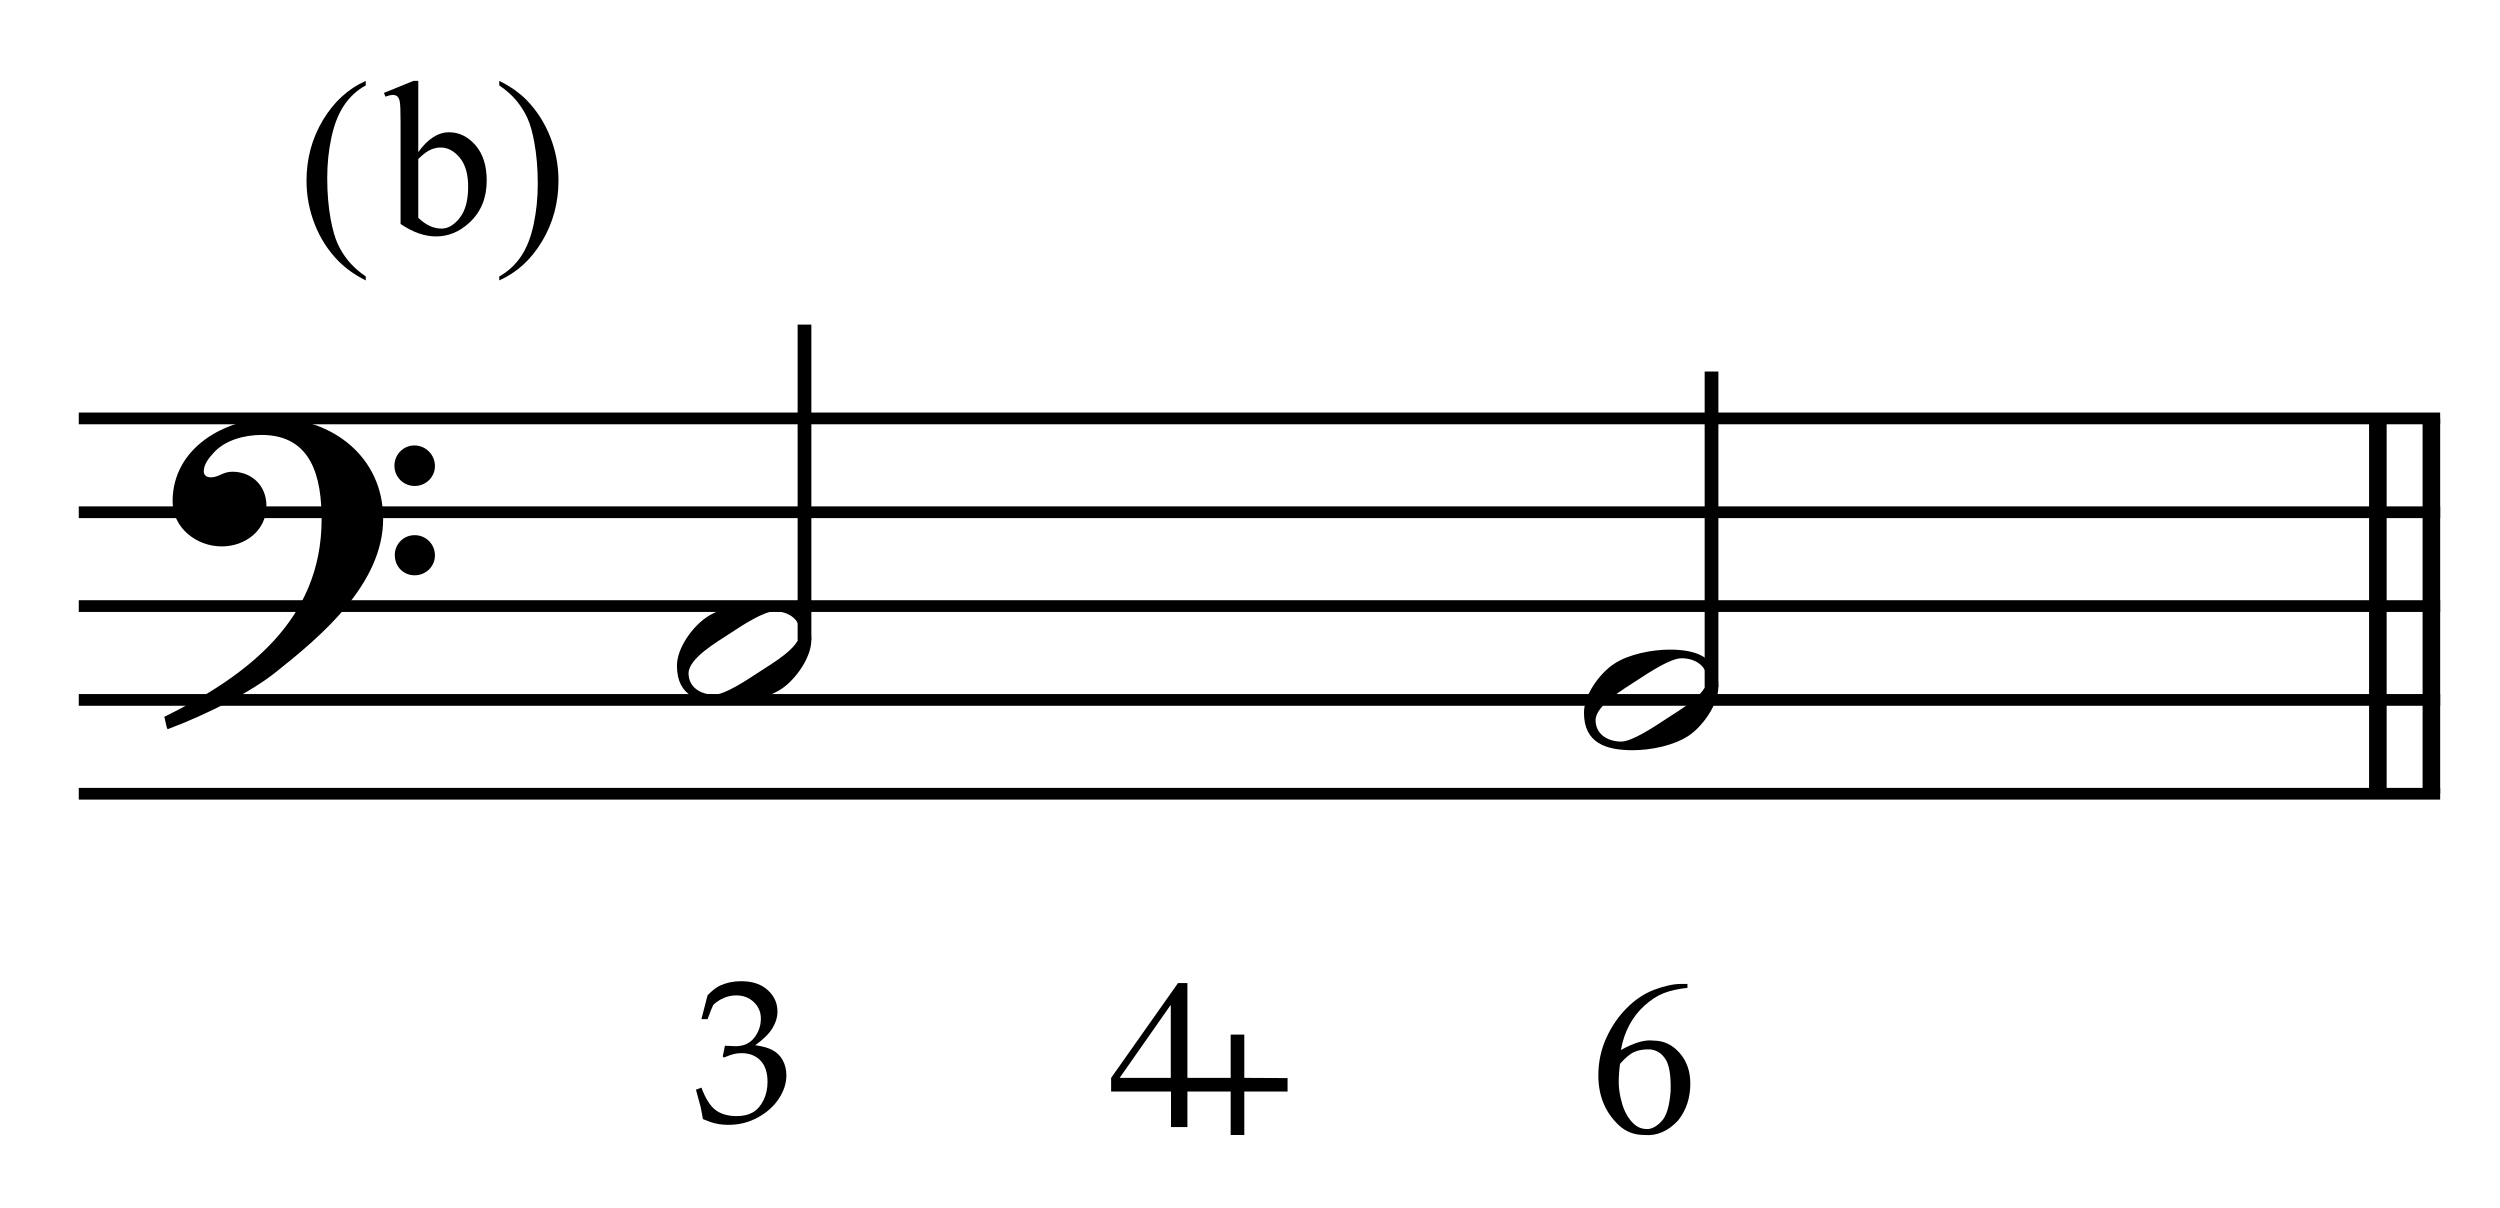 <?xml version="1.0" encoding="UTF-8" standalone="no"?>
<!DOCTYPE svg PUBLIC "-//W3C//DTD SVG 1.1//EN" "http://www.w3.org/Graphics/SVG/1.1/DTD/svg11.dtd">
<svg width="100%" height="100%" viewBox="0 0 569 275" version="1.1" xmlns="http://www.w3.org/2000/svg" xmlns:xlink="http://www.w3.org/1999/xlink" xml:space="preserve" xmlns:serif="http://www.serif.com/" style="fill-rule:evenodd;clip-rule:evenodd;stroke-miterlimit:10;">
    <g id="Trim" transform="matrix(4.167,0,0,4.167,0,0)">
        <g transform="matrix(0,1,1,0,-522.345,-203.447)">
            <path d="M226.301,655.146L246.801,655.146" style="fill:none;fill-rule:nonzero;stroke:black;stroke-width:0.96px;"/>
        </g>
        <g transform="matrix(0,1,1,0,-525.268,-200.524)">
            <path d="M223.378,655.146L243.878,655.146" style="fill:none;fill-rule:nonzero;stroke:black;stroke-width:0.96px;"/>
        </g>
        <path d="M20.928,28.328C20.928,24.966 18.16,22.834 14.942,22.834C12.297,22.834 9.427,24.453 9.427,27.385C9.427,28.84 10.739,29.845 12.113,29.845C13.384,29.845 14.552,28.984 14.552,27.631C14.552,26.483 13.712,25.765 12.687,25.765C12.174,25.765 11.949,26.073 11.518,26.073C11.231,26.073 11.129,25.909 11.129,25.745C11.129,25.355 11.416,25.007 11.662,24.74C12.277,24.043 13.343,23.756 14.286,23.756C17.053,23.756 17.566,26.114 17.566,28.369C17.566,33.883 13.466,36.938 8.976,39.152C9.12,39.746 9.099,39.767 9.161,39.828C11.395,38.988 13.732,37.778 15.065,36.712C17.545,34.744 20.928,31.895 20.928,28.328ZM23.757,25.458C23.757,24.843 23.265,24.33 22.629,24.33C22.035,24.33 21.543,24.822 21.543,25.437C21.543,26.052 22.035,26.544 22.65,26.544C23.265,26.544 23.757,26.052 23.757,25.458ZM23.757,30.337C23.757,29.722 23.265,29.23 22.65,29.23C22.035,29.23 21.563,29.722 21.563,30.316C21.563,30.952 22.035,31.423 22.65,31.423C23.265,31.423 23.757,30.931 23.757,30.337Z" style="fill-rule:nonzero;"/>
        <g transform="matrix(1,0,0,1,-103.75,-642.542)">
            <path d="M108.052,665.396L237.031,665.396" style="fill:none;fill-rule:nonzero;stroke:black;stroke-width:0.64px;"/>
        </g>
        <g transform="matrix(1,0,0,1,-103.75,-632.292)">
            <path d="M108.052,660.271L237.031,660.271" style="fill:none;fill-rule:nonzero;stroke:black;stroke-width:0.64px;"/>
        </g>
        <g transform="matrix(1,0,0,1,-103.75,-622.042)">
            <path d="M108.052,655.146L237.031,655.146" style="fill:none;fill-rule:nonzero;stroke:black;stroke-width:0.64px;"/>
        </g>
        <g transform="matrix(1,0,0,1,-103.75,-611.792)">
            <path d="M108.052,650.021L237.031,650.021" style="fill:none;fill-rule:nonzero;stroke:black;stroke-width:0.64px;"/>
        </g>
        <g transform="matrix(1,0,0,1,-103.75,-601.542)">
            <path d="M108.052,644.896L237.031,644.896" style="fill:none;fill-rule:nonzero;stroke:black;stroke-width:0.64px;"/>
        </g>
        <g transform="matrix(0,-1,-1,0,705.842,174.04)">
            <path d="M139.071,661.901L156.311,661.901" style="fill:none;fill-rule:nonzero;stroke:black;stroke-width:0.75px;"/>
        </g>
        <g transform="matrix(0,-1,-1,0,752.821,226.144)">
            <path d="M188.612,659.338L205.852,659.338" style="fill:none;fill-rule:nonzero;stroke:black;stroke-width:0.75px;"/>
        </g>
        <path d="M44.313,34.97C44.313,33.289 43.062,32.92 41.648,32.92C40.705,32.92 39.413,33.166 38.614,33.699C37.814,34.232 36.974,35.4 36.974,36.364C36.974,38.045 38.204,38.414 39.639,38.414C40.623,38.414 41.853,38.168 42.673,37.635C43.452,37.122 44.313,35.913 44.313,34.97ZM43.698,34.56C43.698,35.38 42.16,36.241 41.545,36.651C40.766,37.163 39.598,37.942 39.003,37.942C38.286,37.942 37.609,37.553 37.609,36.774C37.609,35.954 39.188,35.052 39.803,34.642C40.582,34.129 41.709,33.391 42.304,33.391C43.021,33.391 43.698,33.781 43.698,34.56Z" style="fill-rule:nonzero;"/>
        <path d="M93.855,37.532C93.855,35.851 92.604,35.482 91.19,35.482C90.247,35.482 88.955,35.728 88.156,36.261C87.356,36.794 86.516,37.963 86.516,38.926C86.516,40.607 87.746,40.976 89.181,40.976C90.165,40.976 91.395,40.73 92.215,40.197C92.994,39.685 93.855,38.475 93.855,37.532ZM93.24,37.122C93.24,37.942 91.702,38.803 91.087,39.213C90.308,39.726 89.14,40.505 88.545,40.505C87.828,40.505 87.151,40.115 87.151,39.336C87.151,38.516 88.73,37.614 89.345,37.204C90.124,36.692 91.251,35.954 91.846,35.954C92.563,35.954 93.24,36.343 93.24,37.122Z" style="fill-rule:nonzero;"/>
        <path d="M38.392,61.124C38.341,60.816 38.296,60.58 38.256,60.413C38.231,60.309 38.15,60.01 38.012,59.519L38.311,59.405C38.538,60.012 38.8,60.423 39.094,60.638C39.389,60.853 39.773,60.961 40.246,60.961C40.593,60.961 40.885,60.892 41.122,60.755C41.359,60.618 41.551,60.399 41.699,60.099C41.848,59.799 41.922,59.461 41.922,59.085C41.922,58.583 41.793,58.197 41.537,57.927C41.28,57.658 40.935,57.523 40.501,57.523C40.357,57.523 40.222,57.538 40.097,57.567C39.972,57.596 39.787,57.661 39.541,57.762L39.476,57.708L39.596,57.117C39.885,57.135 40.078,57.144 40.176,57.144C40.617,57.144 40.957,56.989 41.198,56.68C41.438,56.371 41.558,56.022 41.558,55.631C41.558,55.281 41.431,54.982 41.176,54.737C40.921,54.491 40.599,54.368 40.208,54.368C39.973,54.368 39.747,54.415 39.531,54.509C39.314,54.603 39.122,54.729 38.956,54.888C38.891,55.026 38.788,55.284 38.647,55.664L38.311,55.664L38.647,54.362C38.889,54.109 39.117,53.932 39.33,53.831C39.681,53.672 40.064,53.593 40.479,53.593C41.09,53.593 41.574,53.753 41.93,54.075C42.286,54.397 42.464,54.787 42.464,55.246C42.464,55.557 42.372,55.863 42.187,56.165C42.003,56.467 41.69,56.775 41.249,57.09C41.658,57.144 41.98,57.237 42.217,57.369C42.454,57.501 42.636,57.687 42.762,57.927C42.889,58.168 42.952,58.436 42.952,58.733C42.952,59.163 42.816,59.586 42.545,60.001C42.274,60.417 41.893,60.76 41.401,61.031C40.91,61.303 40.376,61.438 39.802,61.438C39.549,61.438 39.317,61.415 39.108,61.368C38.898,61.321 38.659,61.239 38.392,61.124Z" style="fill-rule:nonzero;"/>
        <path d="M92.168,53.741L92.168,53.956C91.65,54.012 91.216,54.11 90.865,54.249C90.514,54.389 90.171,54.61 89.837,54.913C89.502,55.208 89.223,55.562 89,55.977C88.776,56.392 88.621,56.85 88.533,57.352C89.259,56.946 89.853,56.774 90.315,56.838C90.865,56.838 91.335,57.057 91.726,57.496C92.125,57.942 92.324,58.504 92.324,59.182C92.324,59.971 92.101,60.645 91.654,61.203C91.104,61.793 90.486,62.056 89.801,61.992C89.259,61.992 88.796,61.813 88.414,61.454C87.672,60.752 87.301,59.848 87.301,58.739C87.301,58.014 87.445,57.334 87.732,56.701C88.019,56.067 88.394,55.519 88.856,55.056C89.326,54.586 89.833,54.251 90.375,54.052C90.933,53.844 91.419,53.741 91.834,53.741L92.168,53.741ZM88.485,58.106C88.437,58.456 88.414,58.795 88.414,59.122C88.414,59.481 88.481,59.887 88.617,60.342C88.76,60.788 88.968,61.135 89.239,61.382C89.438,61.574 89.681,61.669 89.968,61.669C90.223,61.669 90.482,61.53 90.745,61.251C91.017,60.98 91.184,60.434 91.248,59.612C91.272,58.783 91.184,58.205 90.985,57.878C90.777,57.536 90.486,57.348 90.112,57.316C89.769,57.308 89.486,57.356 89.263,57.46C89.047,57.548 88.788,57.763 88.485,58.106Z" style="fill-rule:nonzero;"/>
        <g>
            <path d="M19.977,15.1L19.977,15.316C19.387,15.02 18.895,14.672 18.5,14.273C17.938,13.707 17.504,13.039 17.199,12.27C16.895,11.5 16.742,10.701 16.742,9.873C16.742,8.662 17.041,7.558 17.639,6.56C18.236,5.562 19.016,4.848 19.977,4.418L19.977,4.664C19.496,4.93 19.102,5.293 18.793,5.754C18.484,6.215 18.254,6.799 18.102,7.506C17.949,8.213 17.873,8.951 17.873,9.721C17.873,10.557 17.938,11.316 18.066,12C18.168,12.539 18.291,12.972 18.436,13.298C18.58,13.624 18.774,13.937 19.019,14.238C19.263,14.539 19.582,14.826 19.977,15.1Z" style="fill-rule:nonzero;"/>
            <path d="M22.846,8.309C23.365,7.586 23.926,7.225 24.527,7.225C25.078,7.225 25.559,7.46 25.969,7.931C26.379,8.401 26.584,9.045 26.584,9.861C26.584,10.814 26.268,11.582 25.635,12.164C25.092,12.664 24.486,12.914 23.818,12.914C23.506,12.914 23.188,12.857 22.866,12.744C22.544,12.631 22.215,12.461 21.879,12.234L21.879,6.674C21.879,6.064 21.864,5.689 21.835,5.549C21.806,5.408 21.76,5.313 21.697,5.262C21.635,5.211 21.557,5.186 21.463,5.186C21.354,5.186 21.217,5.217 21.053,5.279L20.971,5.074L22.582,4.418L22.846,4.418L22.846,8.309ZM22.846,8.684L22.846,11.895C23.045,12.09 23.251,12.237 23.464,12.337C23.677,12.437 23.895,12.486 24.117,12.486C24.473,12.486 24.804,12.291 25.11,11.9C25.417,11.51 25.57,10.941 25.57,10.195C25.57,9.508 25.417,8.979 25.11,8.61C24.804,8.241 24.455,8.057 24.064,8.057C23.857,8.057 23.65,8.109 23.443,8.215C23.287,8.293 23.088,8.449 22.846,8.684Z" style="fill-rule:nonzero;"/>
            <path d="M27.27,4.664L27.27,4.418C27.863,4.711 28.357,5.057 28.752,5.455C29.311,6.025 29.742,6.694 30.047,7.462C30.352,8.229 30.504,9.029 30.504,9.861C30.504,11.072 30.206,12.177 29.61,13.175C29.015,14.173 28.234,14.887 27.27,15.316L27.27,15.1C27.75,14.83 28.146,14.466 28.456,14.007C28.767,13.548 28.997,12.964 29.147,12.255C29.298,11.546 29.373,10.807 29.373,10.037C29.373,9.205 29.309,8.445 29.18,7.758C29.082,7.219 28.96,6.787 28.813,6.463C28.667,6.139 28.473,5.826 28.23,5.525C27.988,5.225 27.668,4.938 27.27,4.664Z" style="fill-rule:nonzero;"/>
        </g>
        <g transform="matrix(11.639,0,0,-11.639,60.689,61.992)">
            <path d="M0.561,0.268L0.358,0.268L0.358,0.713L0.314,0.713L0,0.268L0,0.204L0.281,0.204L0.281,0.037L0.358,0.037L0.358,0.204L0.561,0.204L0.561,0L0.625,0L0.625,0.204L0.828,0.204L0.828,0.267L0.625,0.268L0.625,0.471L0.561,0.471L0.561,0.268M0.28,0.268L0.04,0.268L0.278,0.608L0.28,0.608L0.28,0.268Z"/>
        </g>
    </g>
</svg>
